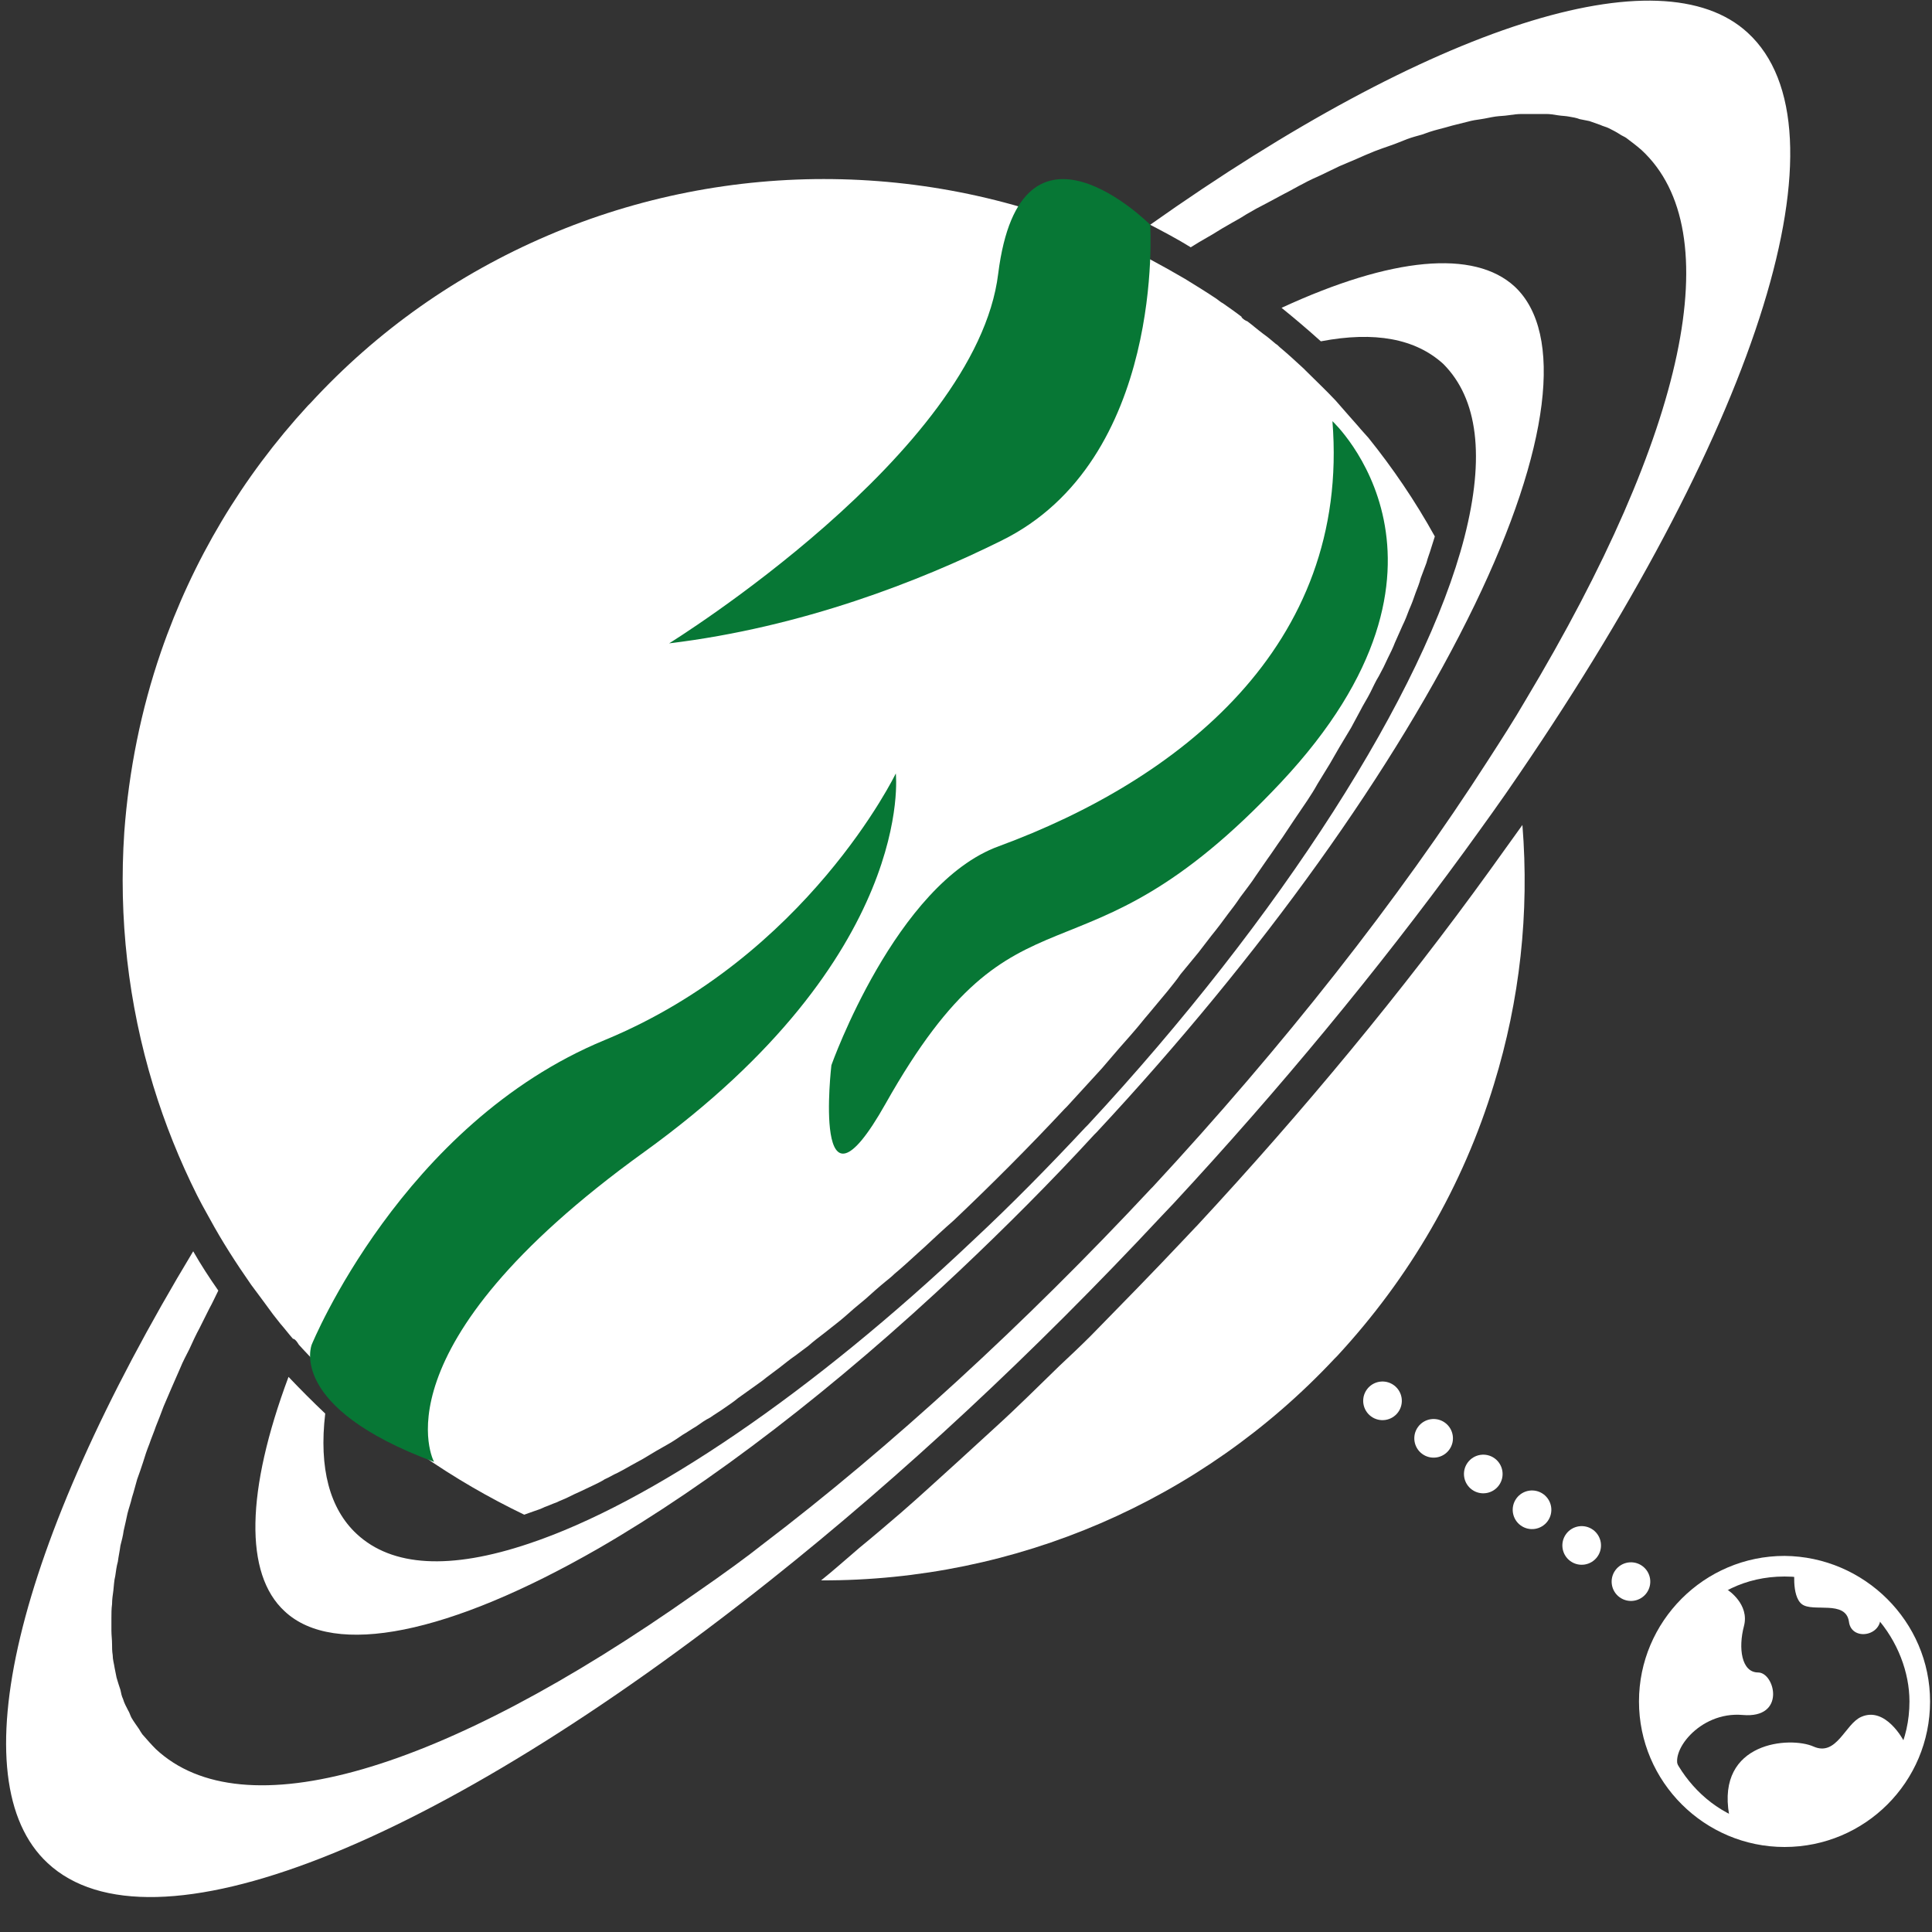 <?xml version="1.0" encoding="utf-8"?>
<!-- Generator: Adobe Illustrator 19.2.1, SVG Export Plug-In . SVG Version: 6.00 Build 0)  -->
<svg version="1.1" id="Layer_1" xmlns="http://www.w3.org/2000/svg" xmlns:xlink="http://www.w3.org/1999/xlink" x="0px" y="0px"
	 viewBox="0 0 300 300" style="enable-background:new 0 0 300 300;" xml:space="preserve">
<rect x="0" y="0" width="300" height="300" fill="#333333" stroke="none"/>
<style type="text/css">
	.st0{fill:#FFFFFF;}
	.st1{fill:#077735;}
</style>
<g>
	<g>
		<path class="st0" d="M185.8,190.4c0,0-0.2,0.2-0.2,0.2l-1.7,1.8c-4.8,5.1-9.7,10.1-14.5,15c-1.6,1.6-3.3,3.2-4.9,4.7
			c-3.3,3.2-6.5,6.4-9.8,9.4c-2,1.8-3.9,3.6-5.9,5.4c-3,2.7-5.9,5.4-8.9,8c-2.1,1.8-4.2,3.6-6.4,5.4c-2,1.7-4,3.5-6,5.1
			c30.2,0.1,59-12.3,79.7-34.4l0.4-0.4c11.3-12.2,19.6-26.5,24.4-42.3c4-13,5.5-26.5,4.4-40.2c-1.7,2.4-3.4,4.7-5.1,7.1
			C217.8,153.9,202.5,172.4,185.8,190.4z"/>
		<path class="st0" d="M54.4,217c1.7,1.6,3.5,3.1,5.3,4.5c0.7,0.6,1.5,1.1,2.2,1.7l0.9,0.7c0.8,0.6,1.7,1.3,2.5,1.9
			c5.3,3.7,10.7,6.8,16.1,9.4c0.5-0.2,0.9-0.3,1.4-0.5c0.6-0.2,1.2-0.4,1.8-0.7c0.6-0.2,1.2-0.5,1.8-0.7c0.6-0.3,1.2-0.5,1.8-0.8
			c0.6-0.3,1.2-0.6,1.9-0.9c0.6-0.3,1.3-0.6,1.9-0.9c0.6-0.3,1.3-0.6,1.9-1c0.7-0.3,1.3-0.7,2-1c0.6-0.3,1.3-0.7,2-1.1
			c0.7-0.4,1.3-0.7,2-1.1c0.7-0.4,1.3-0.8,2-1.2c0.7-0.4,1.4-0.8,2.1-1.2c0.7-0.4,1.4-0.9,2-1.3c0.7-0.4,1.4-0.9,2.1-1.3
			c0.7-0.5,1.4-1,2.2-1.4c0.7-0.5,1.4-0.9,2.1-1.4c0.7-0.5,1.5-1,2.2-1.6c0.7-0.5,1.4-1,2.1-1.5c0.8-0.6,1.6-1.1,2.3-1.7
			c0.7-0.5,1.3-1,2-1.5c0.8-0.6,1.6-1.3,2.5-1.9c0.7-0.5,1.3-1,2-1.5c0.8-0.7,1.7-1.4,2.5-2c0.6-0.5,1.3-1,1.9-1.5
			c0.9-0.7,1.8-1.5,2.7-2.3c0.6-0.5,1.2-1,1.8-1.5c1-0.9,2-1.8,3.1-2.7c0.5-0.4,1-0.8,1.4-1.2c1.2-1,2.4-2.1,3.6-3.2
			c0.3-0.3,0.7-0.6,1-0.9c1.5-1.4,3-2.8,4.6-4.2c5.8-5.5,11.6-11.3,17.2-17.3l0.4-0.4c1.8-2,3.6-3.9,5.4-5.9
			c0.6-0.7,1.2-1.4,1.8-2.1c1.1-1.3,2.3-2.6,3.4-3.9c0.7-0.8,1.3-1.6,2-2.4c1-1.2,2-2.4,3-3.6c0.7-0.9,1.4-1.7,2-2.6
			c0.9-1.1,1.9-2.3,2.8-3.4c0.7-0.9,1.3-1.7,2-2.6c0.9-1.1,1.8-2.3,2.6-3.4c0.7-0.9,1.3-1.7,1.9-2.6c0.8-1.1,1.7-2.2,2.4-3.3
			c0.6-0.9,1.2-1.7,1.8-2.6c0.8-1.1,1.5-2.2,2.3-3.3c0.6-0.9,1.2-1.8,1.8-2.7c0.7-1,1.4-2.1,2.1-3.1c0.6-0.9,1.1-1.7,1.6-2.6
			c0.6-1,1.3-2.1,1.9-3.1c0.5-0.9,1-1.7,1.5-2.6c0.6-1,1.2-2,1.8-3c0.5-0.9,0.9-1.7,1.4-2.6c0.5-1,1.1-1.9,1.6-2.9
			c0.4-0.8,0.8-1.7,1.3-2.5c0.5-0.9,1-1.9,1.4-2.8c0.4-0.8,0.8-1.6,1.1-2.4c0.4-0.9,0.8-1.8,1.2-2.7c0.4-0.8,0.7-1.6,1-2.4
			c0.4-0.9,0.7-1.7,1-2.6c0.3-0.8,0.6-1.5,0.8-2.3c0.3-0.8,0.6-1.6,0.9-2.4c0.2-0.8,0.5-1.5,0.7-2.2c0.2-0.6,0.4-1.3,0.6-1.9
			c-3.1-5.6-6.6-10.7-10.3-15.3c-0.6-0.7-1.1-1.2-1.5-1.7l-1.5-1.7c-0.7-0.8-1.4-1.6-2.1-2.4c-1.5-1.6-3.1-3.1-4.6-4.6l0,0l0,0
			l-0.4-0.4c-1.3-1.2-2.5-2.3-3.7-3.3c-0.2-0.2-0.4-0.4-0.6-0.5c-0.7-0.6-1.3-1.1-2-1.6c-0.8-0.6-1.6-1.3-2.4-1.9
			c-0.3-0.1-0.6-0.3-0.9-0.6c0,0,0,0,0-0.1c-0.9-0.7-1.9-1.4-2.9-2.1c-0.4-0.2-0.7-0.5-1-0.7c-1.5-1-3.1-2-4.9-3.1
			c-3.6-2.1-7.1-4-10.6-5.6c-27.9-12.8-60.2-13.2-88.4-1.1c-14,6-26.4,14.7-36.8,26l-0.4,0.4c-10.2,11.1-17.9,24-22.8,38.2
			c-3.1,9-5,18.5-5.7,28c-0.9,13.3,0.6,26.6,4.5,39.4c1.8,5.9,4.1,11.6,6.8,17c0.5,1,1,1.9,1.5,2.8l0.5,0.9
			c1.9,3.5,4.1,6.9,6.4,10.2c1.2,1.6,2.3,3.1,3.4,4.6c0.4,0.5,0.7,0.9,1.1,1.4c0.7,0.8,1.3,1.6,2,2.4c0,0,0,0,0.1,0
			c0.4,0.2,0.6,0.6,0.8,0.9c0.8,0.9,1.7,1.8,2.5,2.7c0.4,0.4,0.8,0.9,1.2,1.3c1.3,1.3,2.6,2.6,3.9,3.8L54.4,217z"/>
		<path class="st0" d="M178.6,34.9c2.1,1.1,4.2,2.2,6.3,3.5c0.8-0.5,1.6-1,2.5-1.5c1.1-0.6,2.1-1.3,3.2-1.9c1-0.6,2-1.1,2.9-1.7
			c1-0.6,2.1-1.2,3.1-1.7c0.9-0.5,1.9-1,2.8-1.5c1-0.5,2-1.1,3-1.6c0.9-0.5,1.8-0.9,2.7-1.3c1-0.5,1.9-0.9,2.9-1.4
			c0.9-0.4,1.7-0.7,2.6-1.1c0.9-0.4,1.8-0.8,2.8-1.2c0.8-0.3,1.6-0.6,2.5-0.9c0.9-0.3,1.8-0.7,2.6-1c0.8-0.3,1.6-0.5,2.3-0.7
			c0.8-0.3,1.7-0.6,2.5-0.8c0.8-0.2,1.5-0.4,2.2-0.6c0.8-0.2,1.6-0.4,2.4-0.6c0.7-0.2,1.4-0.3,2.1-0.4c0.7-0.1,1.5-0.3,2.2-0.4
			c0.7-0.1,1.4-0.1,2-0.2c0.7-0.1,1.4-0.2,2.1-0.2c0.7,0,1.3,0,1.9,0c0.6,0,1.3,0,1.9,0c0.6,0,1.2,0.1,1.8,0.2
			c0.6,0.1,1.2,0.1,1.7,0.2c0.6,0.1,1.2,0.2,1.7,0.4c0.5,0.1,1,0.2,1.5,0.3c0.6,0.2,1.1,0.4,1.7,0.6c0.4,0.2,0.9,0.3,1.3,0.5
			c0.6,0.3,1.2,0.6,1.8,1c0.3,0.2,0.6,0.3,0.9,0.5c0.8,0.6,1.6,1.2,2.4,1.9c13.6,12.6,7,43.7-18,85.4c-1.8,3.1-3.8,6.2-5.8,9.3
			c-14,21.8-31.9,44.5-52.1,66.3c0,0-0.2,0.2-0.2,0.2c0,0,0,0,0,0l-0.1,0.1c-19.5,20.9-40.4,40.1-60.4,55.3c-2,1.6-5.8,4.4-10.3,7.5
			c-39.7,28-70.3,36.8-83.8,24.2c-0.7-0.7-1.4-1.5-2.1-2.3c-0.2-0.3-0.4-0.6-0.5-0.8c-0.4-0.6-0.8-1.1-1.2-1.8
			c-0.2-0.4-0.3-0.8-0.5-1.1c-0.3-0.6-0.6-1.1-0.8-1.8c-0.2-0.4-0.3-0.9-0.4-1.4c-0.2-0.6-0.4-1.2-0.6-1.9c-0.1-0.5-0.2-1-0.3-1.5
			c-0.1-0.7-0.3-1.3-0.3-2c-0.1-0.6-0.1-1.2-0.1-1.7c0-0.7-0.1-1.4-0.1-2.1c0-0.6,0-1.3,0-1.9c0-0.7,0-1.5,0.1-2.2
			c0-0.7,0.1-1.4,0.2-2.1c0.1-0.8,0.1-1.5,0.3-2.3c0.1-0.7,0.2-1.5,0.4-2.2c0.1-0.8,0.3-1.7,0.4-2.5c0.2-0.8,0.4-1.5,0.5-2.3
			c0.2-0.9,0.4-1.7,0.6-2.7c0.2-0.8,0.5-1.6,0.7-2.5c0.3-0.9,0.5-1.8,0.8-2.8c0.3-0.8,0.6-1.7,0.9-2.6c0.3-1,0.6-1.9,1-2.9
			c0.3-0.9,0.7-1.8,1-2.7c0.4-1,0.8-2,1.2-3.1c0.4-0.9,0.8-1.9,1.2-2.8c0.5-1.1,0.9-2.1,1.4-3.2c0.4-1,0.9-1.9,1.4-2.9
			c0.5-1.1,1-2.2,1.6-3.3c0.5-1,1-2,1.5-3c0.5-0.9,0.9-1.8,1.4-2.8c-1.4-2-2.7-4-3.9-6.1c-27.7,45.9-36.4,82.2-22.6,95
			c16,14.9,60-2.4,112.2-43.9c20.5-16.3,40.9-35.3,60.7-56.5l1.9-2c16.5-17.8,31.7-36.2,45.2-54.7c2.9-4,5.8-8,8.5-12
			c37.6-55.1,51.6-100.3,35.5-115.1C257.9-7.4,222.4,3.9,178.6,34.9z"/>
		<path class="st0" d="M227.4,83.4c-6.2,24.1-28.6,59.1-58.5,91.3l-0.4,0.4c-5.7,6.1-11.5,12-17.4,17.5
			c-24.9,23.6-50.1,40.8-69,47.1c-12.2,4.1-21.2,3.6-26.7-1.5c-4.2-3.9-5.9-10.2-4.9-18.7c-1.9-1.8-3.8-3.7-5.7-5.7
			c-6.6,17.7-6.9,30.6-0.6,36.4c7.7,7.2,25.5,3.6,48.8-9.8c17.3-10,36.7-24.9,55.9-43c7.2-6.8,14.3-13.9,21-21.2l0.4-0.4
			c25.7-27.6,46.5-56.7,58.7-81.9c11.7-24.2,13.9-42.2,6.2-49.4c-6.3-5.8-19.1-4.6-36.2,3.3c2.1,1.7,4.1,3.4,6.1,5.2
			c8.4-1.6,14.7-0.4,19,3.5C229.5,61.9,230.6,70.9,227.4,83.4z"/>
	</g>
</g>
<path class="st1" d="M178.6,34.9c0,0,2.4,36.6-23.2,49.1c-12.5,6.2-30.8,13.4-51.5,15.9c0,0,47.7-29.5,51.1-57.4
	C158.5,14.7,178.6,34.9,178.6,34.9z"/>
<path class="st1" d="M129.1,165.4c0,0,10-28.2,26-34c27.7-10.2,54.6-30.9,51.8-66c0,0,23.9,22.1-8,56.1s-40.5,12.8-61.4,49.9
	C126,191.8,129.1,165.4,129.1,165.4z"/>
<path class="st1" d="M67.4,227c0,0-9.7-17.6,32.6-48.1s39.1-58.8,39.1-58.8s-13.7,28.4-45.2,41.4s-45.5,47.3-45.5,47.3
	S44.5,218.5,67.4,227z"/>
<g>
	<path class="st0" d="M299.7,264.2c0,12.5-10.1,22.6-22.6,22.6c-12.4,0-22.6-10.1-22.6-22.6c0-12.4,10.1-22.6,22.6-22.6
		C289.5,241.7,299.7,251.8,299.7,264.2z M257.7,264.2c0,8.9,7.4,19.5,19.4,19.5c8.9,0,19.4-7.4,19.4-19.5c0-9-7.3-19.4-19.4-19.4
		C264.8,244.8,257.7,255.5,257.7,264.2z"/>
	<path class="st0" d="M295.6,270.3c0,0-2.8-5.4-6.6-3.7c-2.5,1.1-3.8,6.2-7.4,4.6c-3.6-1.6-15.1-0.8-13.1,10.6c0,0,8,6,18,0
		S295.6,270.3,295.6,270.3z"/>
	<path class="st0" d="M278.7,243.3c0,0-0.6,4.5,1.1,5.8s6.8-0.7,7.3,2.7c0.4,3.4,6.3,2.1,4.6-2C289.9,245.7,278.7,243.3,278.7,243.3
		z"/>
	<path class="st0" d="M268.3,246.9c0,0,3.4,2.2,2.5,5.6c-0.9,3.4-0.4,7.2,2.2,7.2s4.4,7.2-2.4,6.6s-11.6,6-9.8,8.4s-2.2,0-2.2,0
		s-5.6-10.5,0-19.8C264.3,245.7,268.3,246.9,268.3,246.9z"/>
</g>
<ellipse transform="matrix(0.588 -0.809 0.809 0.588 -89.007 272.067)" class="st0" cx="222.6" cy="223.4" rx="3" ry="3"/>
<ellipse transform="matrix(0.588 -0.809 0.809 0.588 -90.355 280.541)" class="st0" cx="230.3" cy="229" rx="3" ry="3"/>
<ellipse transform="matrix(0.588 -0.809 0.809 0.588 -91.703 289.014)" class="st0" cx="237.9" cy="234.5" rx="3" ry="3"/>
<ellipse transform="matrix(0.588 -0.809 0.809 0.588 -87.607 263.264)" class="st0" cx="214.7" cy="217.6" rx="3" ry="3"/>
<ellipse transform="matrix(0.588 -0.809 0.809 0.588 -93.051 297.487)" class="st0" cx="245.6" cy="240.1" rx="3" ry="3"/>
<ellipse transform="matrix(0.588 -0.809 0.809 0.588 -94.398 305.961)" class="st0" cx="253.2" cy="245.7" rx="3" ry="3"/>
</svg>

